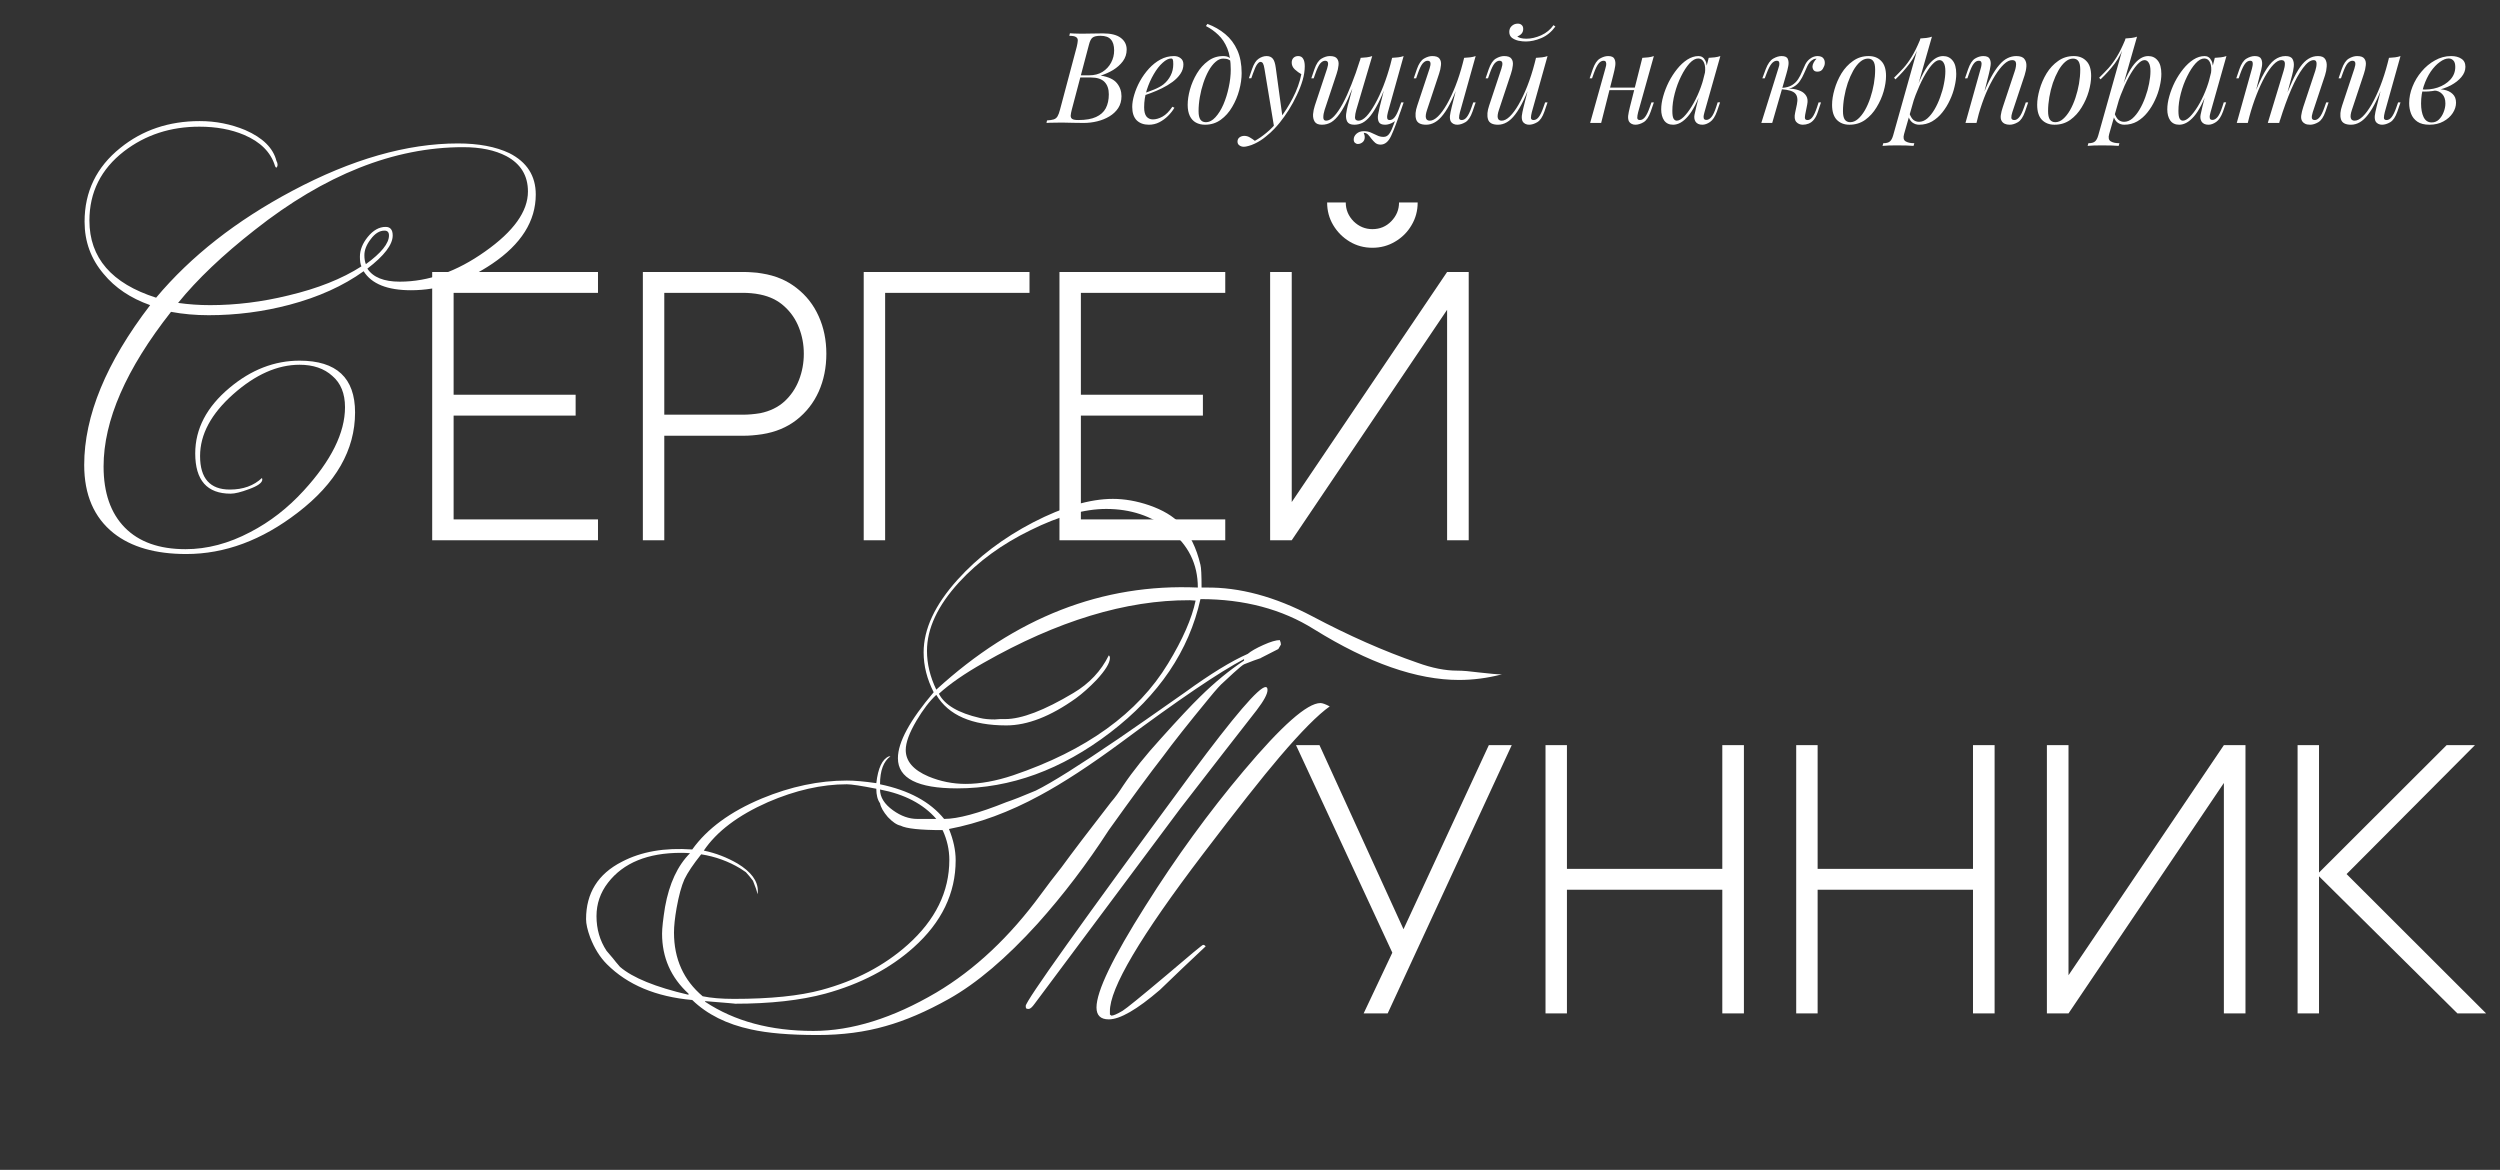 <?xml version="1.0" encoding="UTF-8"?> <svg xmlns="http://www.w3.org/2000/svg" width="671" height="314" viewBox="0 0 671 314" fill="none"><rect x="0" y="0" width="671" height="314" fill="#333333" stroke="none"/><path d="M296.008 8.962C298.161 8.962 299.759 9.359 300.802 10.152C301.867 10.945 302.4 11.999 302.4 13.314C302.4 14.47 302.06 15.513 301.38 16.442C300.7 17.349 299.827 18.131 298.762 18.788C297.697 19.423 296.586 19.921 295.43 20.284C297.515 20.624 298.966 21.304 299.782 22.324C300.598 23.321 301.006 24.489 301.006 25.826C301.006 27.05 300.711 28.115 300.122 29.022C299.533 29.906 298.751 30.643 297.776 31.232C296.801 31.821 295.713 32.263 294.512 32.558C293.311 32.853 292.098 33 290.874 33C290.013 33 289.117 32.989 288.188 32.966C287.259 32.921 286.205 32.898 285.026 32.898C284.233 32.898 283.462 32.909 282.714 32.932C281.966 32.932 281.354 32.955 280.878 33L281.014 32.32C281.785 32.275 282.385 32.184 282.816 32.048C283.247 31.912 283.587 31.64 283.836 31.232C284.085 30.824 284.312 30.212 284.516 29.396L289.004 12.532C289.163 11.852 289.253 11.308 289.276 10.9C289.299 10.469 289.14 10.152 288.8 9.948C288.483 9.721 287.882 9.608 286.998 9.608L287.168 8.928C287.485 8.951 287.859 8.973 288.29 8.996C288.721 8.996 289.185 9.007 289.684 9.03C290.205 9.03 290.715 9.03 291.214 9.03C292.007 9.03 292.789 9.019 293.56 8.996C294.353 8.973 295.169 8.962 296.008 8.962ZM289.548 20.794L289.684 20.216H292.336C293.719 20.216 294.909 19.91 295.906 19.298C296.903 18.663 297.674 17.836 298.218 16.816C298.762 15.796 299.034 14.708 299.034 13.552C299.034 12.215 298.739 11.229 298.15 10.594C297.583 9.937 296.654 9.608 295.362 9.608C294.365 9.608 293.662 9.767 293.254 10.084C292.846 10.379 292.517 11.025 292.268 12.022L287.678 29.396C287.497 30.076 287.395 30.631 287.372 31.062C287.372 31.47 287.519 31.765 287.814 31.946C288.109 32.127 288.641 32.218 289.412 32.218C291.407 32.218 292.993 31.946 294.172 31.402C295.373 30.858 296.246 30.076 296.79 29.056C297.334 28.013 297.606 26.767 297.606 25.316C297.606 23.888 297.221 22.777 296.45 21.984C295.679 21.191 294.444 20.794 292.744 20.794H289.548ZM306.338 25.282C307.608 24.851 308.752 24.432 309.772 24.024C310.815 23.593 311.642 23.14 312.254 22.664C313.07 22.007 313.716 21.213 314.192 20.284C314.668 19.355 314.906 18.335 314.906 17.224C314.906 16.567 314.861 16.147 314.77 15.966C314.68 15.785 314.544 15.694 314.362 15.694C313.66 15.694 312.889 16.079 312.05 16.85C311.212 17.598 310.418 18.618 309.67 19.91C308.922 21.179 308.299 22.585 307.8 24.126C307.324 25.667 307.086 27.22 307.086 28.784C307.086 29.94 307.302 30.779 307.732 31.3C308.163 31.799 308.73 32.048 309.432 32.048C310.248 32.048 311.11 31.799 312.016 31.3C312.923 30.801 313.807 29.917 314.668 28.648L315.212 28.92C314.782 29.668 314.215 30.393 313.512 31.096C312.81 31.799 312.016 32.377 311.132 32.83C310.271 33.261 309.353 33.476 308.378 33.476C306.996 33.476 305.896 33.079 305.08 32.286C304.287 31.47 303.89 30.269 303.89 28.682C303.89 27.707 304.072 26.619 304.434 25.418C304.797 24.194 305.307 22.981 305.964 21.78C306.644 20.556 307.449 19.434 308.378 18.414C309.308 17.394 310.339 16.578 311.472 15.966C312.606 15.354 313.818 15.048 315.11 15.048C315.813 15.048 316.402 15.241 316.878 15.626C317.377 15.989 317.626 16.544 317.626 17.292C317.626 18.199 317.354 19.049 316.81 19.842C316.289 20.613 315.586 21.327 314.702 21.984C313.841 22.619 312.9 23.185 311.88 23.684C310.86 24.183 309.863 24.613 308.888 24.976C307.914 25.339 307.052 25.633 306.304 25.86L306.338 25.282ZM330.333 18.686C330.333 16.397 330.027 14.504 329.415 13.008C328.803 11.512 327.987 10.288 326.967 9.336C325.969 8.384 324.87 7.602 323.669 6.99L324.077 6.412C325.89 7.092 327.488 8.01 328.871 9.166C330.253 10.322 331.33 11.761 332.101 13.484C332.871 15.207 333.257 17.247 333.257 19.604C333.257 21.055 333.041 22.585 332.611 24.194C332.18 25.803 331.545 27.311 330.707 28.716C329.891 30.121 328.871 31.266 327.647 32.15C326.423 33.034 325.017 33.476 323.431 33.476C322.501 33.476 321.685 33.283 320.983 32.898C320.28 32.513 319.736 31.923 319.351 31.13C318.965 30.337 318.773 29.339 318.773 28.138C318.773 26.891 318.977 25.52 319.385 24.024C319.815 22.505 320.439 21.066 321.255 19.706C322.071 18.346 323.068 17.235 324.247 16.374C325.425 15.49 326.774 15.048 328.293 15.048C329.018 15.048 329.562 15.184 329.925 15.456C330.287 15.705 330.582 15.955 330.809 16.204L330.571 16.612C330.344 16.317 330.049 16.102 329.687 15.966C329.347 15.807 328.882 15.728 328.293 15.728C327.59 15.728 326.91 16.023 326.253 16.612C325.595 17.179 324.983 17.961 324.417 18.958C323.873 19.933 323.397 21.032 322.989 22.256C322.581 23.48 322.263 24.749 322.037 26.064C321.81 27.379 321.697 28.637 321.697 29.838C321.697 30.858 321.855 31.606 322.173 32.082C322.513 32.558 323 32.796 323.635 32.796C324.564 32.796 325.425 32.354 326.219 31.47C327.035 30.586 327.749 29.441 328.361 28.036C328.973 26.608 329.449 25.078 329.789 23.446C330.151 21.791 330.333 20.205 330.333 18.686ZM344.249 31.64L341.971 34.122L339.387 18.482C339.274 17.779 339.138 17.292 338.979 17.02C338.82 16.748 338.594 16.612 338.299 16.612C338.05 16.612 337.766 16.816 337.449 17.224C337.132 17.609 336.746 18.448 336.293 19.74L335.851 20.998H335.205L336.055 18.516C336.531 17.133 337.12 16.215 337.823 15.762C338.526 15.286 339.24 15.048 339.965 15.048C340.668 15.048 341.212 15.275 341.597 15.728C341.982 16.159 342.254 16.975 342.413 18.176L344.249 31.64ZM336.803 37.794C337.778 37.273 338.809 36.559 339.897 35.652C341.008 34.768 342.152 33.567 343.331 32.048C344.668 30.348 345.881 28.444 346.969 26.336C348.08 24.205 348.85 22.063 349.281 19.91C348.737 19.615 348.159 19.196 347.547 18.652C346.935 18.085 346.652 17.417 346.697 16.646C346.742 16.125 346.924 15.728 347.241 15.456C347.558 15.184 347.955 15.048 348.431 15.048C349.043 15.048 349.485 15.286 349.757 15.762C350.052 16.215 350.199 16.895 350.199 17.802C350.199 18.958 350.006 20.205 349.621 21.542C349.236 22.857 348.714 24.194 348.057 25.554C347.422 26.914 346.708 28.229 345.915 29.498C345.122 30.745 344.317 31.878 343.501 32.898C343.138 33.351 342.64 33.918 342.005 34.598C341.37 35.278 340.611 35.969 339.727 36.672C338.866 37.397 337.891 38.021 336.803 38.542C336.123 38.859 335.534 39.075 335.035 39.188C334.559 39.324 334.162 39.392 333.845 39.392C333.392 39.392 332.995 39.267 332.655 39.018C332.315 38.791 332.145 38.451 332.145 37.998C332.145 37.499 332.338 37.114 332.723 36.842C333.086 36.593 333.505 36.468 333.981 36.468C334.502 36.468 334.99 36.604 335.443 36.876C335.919 37.148 336.372 37.454 336.803 37.794ZM366.024 35.652C366.069 35.788 366.126 35.958 366.194 36.162C366.262 36.366 366.296 36.581 366.296 36.808C366.296 37.397 366.103 37.851 365.718 38.168C365.333 38.485 364.913 38.644 364.46 38.644C364.165 38.644 363.905 38.542 363.678 38.338C363.451 38.157 363.338 37.851 363.338 37.42C363.338 36.853 363.587 36.343 364.086 35.89C364.607 35.437 365.253 35.21 366.024 35.21C366.772 35.21 367.418 35.335 367.962 35.584C368.529 35.833 369.073 36.083 369.594 36.332C370.115 36.604 370.705 36.74 371.362 36.74C372.019 36.74 372.552 36.423 372.96 35.788C373.368 35.176 373.765 34.303 374.15 33.17C374.535 32.059 375.023 30.745 375.612 29.226L376.02 29.532C374.977 32.637 374.093 34.961 373.368 36.502C372.643 38.043 371.702 38.814 370.546 38.814C369.979 38.814 369.503 38.655 369.118 38.338C368.755 38.021 368.415 37.658 368.098 37.25C367.803 36.842 367.497 36.468 367.18 36.128C366.863 35.811 366.477 35.652 366.024 35.652ZM364.222 20.556C363.338 22.913 362.522 24.919 361.774 26.574C361.026 28.206 360.289 29.532 359.564 30.552C358.839 31.572 358.091 32.32 357.32 32.796C356.549 33.249 355.711 33.476 354.804 33.476C353.852 33.476 353.206 33.204 352.866 32.66C352.526 32.116 352.379 31.447 352.424 30.654C352.492 29.861 352.651 29.09 352.9 28.342L356.198 18.414C356.425 17.711 356.504 17.19 356.436 16.85C356.368 16.487 356.107 16.306 355.654 16.306C355.223 16.306 354.793 16.544 354.362 17.02C353.954 17.496 353.512 18.414 353.036 19.774L352.594 21.032H351.948L352.798 18.55C353.297 17.122 353.931 16.181 354.702 15.728C355.473 15.275 356.209 15.048 356.912 15.048C357.909 15.048 358.567 15.286 358.884 15.762C359.224 16.215 359.349 16.805 359.258 17.53C359.19 18.255 359.02 19.015 358.748 19.808L355.518 29.532C355.291 30.235 355.178 30.892 355.178 31.504C355.178 32.093 355.427 32.388 355.926 32.388C356.606 32.388 357.32 31.991 358.068 31.198C358.816 30.405 359.587 29.283 360.38 27.832C361.173 26.359 361.955 24.636 362.726 22.664C363.519 20.692 364.279 18.539 365.004 16.204L364.222 20.556ZM364.018 29.532C363.814 30.235 363.701 30.892 363.678 31.504C363.678 32.093 363.995 32.388 364.63 32.388C365.287 32.388 365.99 32.003 366.738 31.232C367.486 30.439 368.245 29.351 369.016 27.968C369.809 26.563 370.569 24.942 371.294 23.106C372.019 21.247 372.665 19.264 373.232 17.156L372.11 22.596C371.339 24.636 370.603 26.347 369.9 27.73C369.197 29.113 368.506 30.235 367.826 31.096C367.146 31.935 366.455 32.547 365.752 32.932C365.049 33.295 364.301 33.476 363.508 33.476C362.556 33.476 361.921 33.204 361.604 32.66C361.309 32.093 361.207 31.413 361.298 30.62C361.411 29.804 361.559 29.045 361.74 28.342L365.208 15.524C365.775 15.501 366.319 15.456 366.84 15.388C367.384 15.32 367.871 15.207 368.302 15.048L364.018 29.532ZM372.518 30.11C372.473 30.291 372.416 30.552 372.348 30.892C372.28 31.232 372.28 31.538 372.348 31.81C372.416 32.082 372.631 32.218 372.994 32.218C373.493 32.218 373.946 31.957 374.354 31.436C374.785 30.892 375.215 29.997 375.646 28.75L376.088 27.492H376.734L375.884 29.974C375.385 31.402 374.751 32.343 373.98 32.796C373.209 33.249 372.473 33.476 371.77 33.476C370.886 33.476 370.319 33.227 370.07 32.728C369.821 32.207 369.753 31.572 369.866 30.824C370.002 30.076 370.149 29.373 370.308 28.716L373.64 15.524C374.207 15.501 374.751 15.456 375.272 15.388C375.816 15.32 376.303 15.207 376.734 15.048L372.518 30.11ZM391.953 21.236C391.137 23.503 390.355 25.418 389.607 26.982C388.859 28.546 388.111 29.804 387.363 30.756C386.638 31.708 385.89 32.399 385.119 32.83C384.371 33.261 383.589 33.476 382.773 33.476C381.277 33.476 380.382 32.989 380.087 32.014C379.792 31.017 379.894 29.793 380.393 28.342L383.691 18.414C383.918 17.734 383.997 17.213 383.929 16.85C383.861 16.487 383.6 16.306 383.147 16.306C382.716 16.306 382.286 16.544 381.855 17.02C381.447 17.496 381.005 18.414 380.529 19.774L380.087 21.032H379.441L380.291 18.55C380.79 17.122 381.424 16.181 382.195 15.728C382.966 15.275 383.702 15.048 384.405 15.048C385.402 15.048 386.06 15.286 386.377 15.762C386.717 16.215 386.842 16.805 386.751 17.53C386.683 18.255 386.513 19.015 386.241 19.808L383.011 29.532C382.376 31.436 382.626 32.388 383.759 32.388C384.439 32.388 385.164 32.014 385.935 31.266C386.728 30.495 387.522 29.419 388.315 28.036C389.108 26.653 389.879 25.021 390.627 23.14C391.375 21.236 392.044 19.151 392.633 16.884L391.953 21.236ZM391.851 30.11C391.692 30.722 391.613 31.232 391.613 31.64C391.636 32.025 391.874 32.218 392.327 32.218C392.826 32.218 393.279 31.957 393.687 31.436C394.118 30.892 394.548 29.997 394.979 28.75L395.421 27.492H396.067L395.217 29.974C394.718 31.402 394.084 32.343 393.313 32.796C392.542 33.249 391.806 33.476 391.103 33.476C390.74 33.476 390.4 33.397 390.083 33.238C389.766 33.079 389.528 32.853 389.369 32.558C389.188 32.173 389.12 31.685 389.165 31.096C389.233 30.507 389.392 29.713 389.641 28.716L392.973 15.524C393.54 15.501 394.084 15.456 394.605 15.388C395.149 15.32 395.636 15.207 396.067 15.048L391.851 30.11ZM411.244 21.236C410.428 23.503 409.646 25.418 408.898 26.982C408.15 28.546 407.402 29.804 406.654 30.756C405.929 31.708 405.181 32.399 404.41 32.83C403.662 33.261 402.88 33.476 402.064 33.476C400.568 33.476 399.673 32.989 399.378 32.014C399.083 31.017 399.185 29.793 399.684 28.342L402.982 18.414C403.209 17.734 403.288 17.213 403.22 16.85C403.152 16.487 402.891 16.306 402.438 16.306C402.007 16.306 401.577 16.544 401.146 17.02C400.738 17.496 400.296 18.414 399.82 19.774L399.378 21.032H398.732L399.582 18.55C400.081 17.122 400.715 16.181 401.486 15.728C402.257 15.275 402.993 15.048 403.696 15.048C404.693 15.048 405.351 15.286 405.668 15.762C406.008 16.215 406.133 16.805 406.042 17.53C405.974 18.255 405.804 19.015 405.532 19.808L402.302 29.532C401.667 31.436 401.917 32.388 403.05 32.388C403.73 32.388 404.455 32.014 405.226 31.266C406.019 30.495 406.813 29.419 407.606 28.036C408.399 26.653 409.17 25.021 409.918 23.14C410.666 21.236 411.335 19.151 411.924 16.884L411.244 21.236ZM411.142 30.11C410.983 30.722 410.904 31.232 410.904 31.64C410.927 32.025 411.165 32.218 411.618 32.218C412.117 32.218 412.57 31.957 412.978 31.436C413.409 30.892 413.839 29.997 414.27 28.75L414.712 27.492H415.358L414.508 29.974C414.009 31.402 413.375 32.343 412.604 32.796C411.833 33.249 411.097 33.476 410.394 33.476C410.031 33.476 409.691 33.397 409.374 33.238C409.057 33.079 408.819 32.853 408.66 32.558C408.479 32.173 408.411 31.685 408.456 31.096C408.524 30.507 408.683 29.713 408.932 28.716L412.264 15.524C412.831 15.501 413.375 15.456 413.896 15.388C414.44 15.32 414.927 15.207 415.358 15.048L411.142 30.11ZM407.232 9.778C407.413 9.937 407.719 10.084 408.15 10.22C408.603 10.333 409.113 10.39 409.68 10.39C410.949 10.39 412.275 10.084 413.658 9.472C415.041 8.837 416.14 7.931 416.956 6.752L417.466 7.126C416.401 8.577 415.143 9.608 413.692 10.22C412.241 10.832 410.847 11.138 409.51 11.138C408.921 11.138 408.275 11.07 407.572 10.934C406.892 10.775 406.303 10.515 405.804 10.152C405.328 9.767 405.09 9.234 405.09 8.554C405.09 7.897 405.317 7.364 405.77 6.956C406.223 6.548 406.756 6.344 407.368 6.344C407.821 6.344 408.173 6.469 408.422 6.718C408.694 6.945 408.83 7.296 408.83 7.772C408.83 8.271 408.683 8.69 408.388 9.03C408.093 9.37 407.708 9.619 407.232 9.778ZM430.839 23.514H440.019V24.194H430.839V23.514ZM429.751 33H426.793L430.873 18.414C430.941 18.187 431.009 17.915 431.077 17.598C431.145 17.258 431.133 16.963 431.043 16.714C430.975 16.442 430.759 16.306 430.397 16.306C429.898 16.306 429.445 16.567 429.037 17.088C428.629 17.609 428.198 18.505 427.745 19.774L427.303 21.032H426.657L427.507 18.55C428.005 17.122 428.64 16.181 429.411 15.728C430.181 15.275 430.918 15.048 431.621 15.048C432.527 15.048 433.094 15.309 433.321 15.83C433.57 16.329 433.638 16.952 433.525 17.7C433.411 18.425 433.264 19.128 433.083 19.808L429.751 33ZM439.679 30.11C439.52 30.722 439.441 31.232 439.441 31.64C439.463 32.025 439.701 32.218 440.155 32.218C440.653 32.218 441.107 31.957 441.515 31.436C441.945 30.892 442.376 29.997 442.807 28.75L443.249 27.492H443.895L443.045 29.974C442.546 31.402 441.911 32.343 441.141 32.796C440.37 33.249 439.633 33.476 438.931 33.476C438.568 33.476 438.228 33.397 437.911 33.238C437.593 33.079 437.355 32.853 437.197 32.558C437.015 32.173 436.947 31.685 436.993 31.096C437.061 30.507 437.219 29.713 437.469 28.716L440.801 15.524C441.367 15.501 441.911 15.456 442.433 15.388C442.977 15.32 443.464 15.207 443.895 15.048L439.679 30.11ZM450.047 32.388C450.591 32.388 451.214 32.048 451.917 31.368C452.619 30.665 453.333 29.725 454.059 28.546C454.784 27.367 455.453 26.03 456.065 24.534C456.677 23.038 457.164 21.485 457.527 19.876L456.949 23.548C455.657 27.175 454.353 29.736 453.039 31.232C451.747 32.728 450.421 33.476 449.061 33.476C447.995 33.476 447.191 33.091 446.647 32.32C446.125 31.549 445.865 30.563 445.865 29.362C445.865 28.274 446.046 27.095 446.409 25.826C446.771 24.534 447.27 23.253 447.905 21.984C448.562 20.715 449.31 19.559 450.149 18.516C450.987 17.473 451.894 16.635 452.869 16C453.866 15.365 454.875 15.048 455.895 15.048C456.688 15.048 457.289 15.445 457.697 16.238C458.127 17.009 458.218 18.097 457.969 19.502L457.595 19.706C457.753 18.505 457.674 17.541 457.357 16.816C457.039 16.068 456.518 15.694 455.793 15.694C455.045 15.694 454.263 16.136 453.447 17.02C452.653 17.904 451.905 19.06 451.203 20.488C450.5 21.893 449.933 23.423 449.503 25.078C449.072 26.71 448.857 28.274 448.857 29.77C448.857 30.745 448.959 31.425 449.163 31.81C449.389 32.195 449.684 32.388 450.047 32.388ZM458.615 15.524C459.159 15.501 459.703 15.456 460.247 15.388C460.791 15.32 461.289 15.207 461.743 15.048L457.493 30.076C457.447 30.28 457.379 30.552 457.289 30.892C457.221 31.209 457.221 31.504 457.289 31.776C457.379 32.048 457.617 32.184 458.003 32.184C458.456 32.184 458.898 31.935 459.329 31.436C459.759 30.937 460.19 30.031 460.621 28.716L461.029 27.458H461.675L460.825 29.94C460.326 31.3 459.714 32.229 458.989 32.728C458.263 33.227 457.572 33.476 456.915 33.476C456.031 33.476 455.407 33.181 455.045 32.592C454.75 32.071 454.671 31.47 454.807 30.79C454.943 30.087 455.101 29.385 455.283 28.682L458.615 15.524ZM484.501 30.824C484.41 31.323 484.41 31.685 484.501 31.912C484.592 32.116 484.818 32.218 485.181 32.218C485.634 32.218 486.054 31.969 486.439 31.47C486.847 30.949 487.266 30.042 487.697 28.75L488.105 27.492H488.751L487.935 29.974C487.64 30.881 487.278 31.595 486.847 32.116C486.439 32.615 485.974 32.966 485.453 33.17C484.954 33.374 484.433 33.476 483.889 33.476C483.164 33.476 482.574 33.227 482.121 32.728C481.668 32.207 481.566 31.379 481.815 30.246L482.291 28.002C482.563 26.687 482.416 25.724 481.849 25.112C481.305 24.477 480.081 24.092 478.177 23.956V23.82C479.038 23.752 479.911 23.752 480.795 23.82C481.702 23.888 482.506 24.081 483.209 24.398C483.912 24.693 484.444 25.146 484.807 25.758C485.17 26.347 485.249 27.129 485.045 28.104L484.501 30.824ZM487.493 15.762C487.221 15.762 486.983 15.807 486.779 15.898C486.598 15.989 486.416 16.102 486.235 16.238C485.804 16.578 485.43 17.065 485.113 17.7C484.818 18.335 484.512 19.015 484.195 19.74C483.9 20.443 483.526 21.123 483.073 21.78C482.642 22.415 482.064 22.936 481.339 23.344C480.636 23.752 479.718 23.945 478.585 23.922L478.245 23.956L478.313 23.582C479.424 23.514 480.319 23.265 480.999 22.834C481.679 22.403 482.223 21.871 482.631 21.236C483.039 20.601 483.379 19.944 483.651 19.264C483.946 18.561 484.24 17.904 484.535 17.292C484.852 16.68 485.249 16.193 485.725 15.83C486.133 15.513 486.496 15.309 486.813 15.218C487.153 15.105 487.47 15.048 487.765 15.048C488.558 15.048 489.102 15.252 489.397 15.66C489.692 16.045 489.816 16.51 489.771 17.054C489.748 17.462 489.578 17.927 489.261 18.448C488.966 18.969 488.479 19.23 487.799 19.23C487.3 19.23 486.949 19.083 486.745 18.788C486.541 18.471 486.45 18.131 486.473 17.768C486.496 17.451 486.609 17.111 486.813 16.748C487.017 16.363 487.266 16.034 487.561 15.762C487.538 15.762 487.527 15.762 487.527 15.762C487.527 15.762 487.516 15.762 487.493 15.762ZM475.661 33H472.737L477.293 18.414C477.384 18.187 477.463 17.915 477.531 17.598C477.599 17.258 477.599 16.963 477.531 16.714C477.463 16.442 477.248 16.306 476.885 16.306C476.386 16.306 475.922 16.567 475.491 17.088C475.06 17.609 474.607 18.505 474.131 19.774L473.655 21.032H473.009L473.927 18.55C474.471 17.122 475.14 16.181 475.933 15.728C476.726 15.275 477.474 15.048 478.177 15.048C479.084 15.048 479.639 15.309 479.843 15.83C480.07 16.329 480.115 16.952 479.979 17.7C479.843 18.425 479.673 19.128 479.469 19.808L475.661 33ZM501.35 15.728C500.624 15.728 499.922 16.023 499.242 16.612C498.584 17.179 497.972 17.961 497.406 18.958C496.862 19.933 496.374 21.032 495.944 22.256C495.536 23.48 495.218 24.749 494.992 26.064C494.765 27.379 494.652 28.637 494.652 29.838C494.652 30.858 494.81 31.606 495.128 32.082C495.468 32.558 495.955 32.796 496.59 32.796C497.315 32.796 498.006 32.513 498.664 31.946C499.344 31.357 499.967 30.575 500.534 29.6C501.1 28.603 501.588 27.492 501.996 26.268C502.404 25.044 502.721 23.786 502.948 22.494C503.174 21.179 503.288 19.91 503.288 18.686C503.288 17.643 503.129 16.895 502.812 16.442C502.494 15.966 502.007 15.728 501.35 15.728ZM491.728 28.138C491.728 26.891 491.943 25.52 492.374 24.024C492.804 22.505 493.428 21.066 494.244 19.706C495.082 18.346 496.114 17.235 497.338 16.374C498.562 15.49 499.967 15.048 501.554 15.048C502.959 15.048 504.081 15.49 504.92 16.374C505.781 17.235 506.212 18.573 506.212 20.386C506.212 21.633 505.996 23.015 505.566 24.534C505.135 26.03 504.5 27.458 503.662 28.818C502.846 30.178 501.826 31.3 500.602 32.184C499.378 33.045 497.972 33.476 496.386 33.476C494.98 33.476 493.847 33.034 492.986 32.15C492.147 31.266 491.728 29.929 491.728 28.138ZM520.535 16.136C519.946 16.136 519.277 16.555 518.529 17.394C517.804 18.21 517.056 19.332 516.285 20.76C515.537 22.165 514.823 23.752 514.143 25.52C513.486 27.288 512.931 29.124 512.477 31.028L513.089 27.356C514.563 22.913 515.957 19.751 517.271 17.87C518.609 15.989 520.025 15.048 521.521 15.048C522.587 15.048 523.437 15.445 524.071 16.238C524.729 17.031 525.057 18.233 525.057 19.842C525.057 20.862 524.91 21.984 524.615 23.208C524.343 24.432 523.924 25.645 523.357 26.846C522.813 28.047 522.133 29.158 521.317 30.178C520.524 31.175 519.606 31.98 518.563 32.592C517.521 33.181 516.365 33.476 515.095 33.476C514.415 33.476 513.803 33.272 513.259 32.864C512.738 32.456 512.387 31.867 512.205 31.096L512.477 30.416C512.795 31.255 513.157 31.844 513.565 32.184C513.996 32.524 514.495 32.694 515.061 32.694C515.832 32.694 516.569 32.399 517.271 31.81C517.974 31.198 518.62 30.393 519.209 29.396C519.799 28.399 520.309 27.299 520.739 26.098C521.193 24.874 521.533 23.661 521.759 22.46C522.009 21.236 522.133 20.114 522.133 19.094C522.133 18.097 521.986 17.36 521.691 16.884C521.419 16.385 521.034 16.136 520.535 16.136ZM515.435 10.322C515.979 10.299 516.512 10.254 517.033 10.186C517.577 10.118 518.076 10.005 518.529 9.846L511.049 35.992C510.777 36.944 510.913 37.59 511.457 37.93C512.001 38.27 512.783 38.44 513.803 38.44L513.599 39.154C513.146 39.131 512.5 39.097 511.661 39.052C510.845 39.029 509.973 39.018 509.043 39.018C508.341 39.018 507.627 39.029 506.901 39.052C506.176 39.097 505.632 39.131 505.269 39.154L505.473 38.44C506.289 38.44 506.879 38.281 507.241 37.964C507.604 37.669 507.899 37.125 508.125 36.332L515.435 10.322ZM508.363 20.862C509.247 20.001 510.075 19.151 510.845 18.312C511.616 17.451 512.364 16.431 513.089 15.252C513.815 14.073 514.551 12.589 515.299 10.798L515.401 11.342C514.631 13.654 513.679 15.558 512.545 17.054C511.412 18.55 510.143 19.967 508.737 21.304L508.363 20.862ZM530.49 33H527.532L531.612 18.414C531.702 18.142 531.77 17.847 531.816 17.53C531.884 17.19 531.872 16.907 531.782 16.68C531.691 16.431 531.464 16.306 531.102 16.306C530.603 16.306 530.161 16.555 529.776 17.054C529.39 17.53 528.96 18.437 528.484 19.774L528.042 21.032H527.396L528.246 18.55C528.744 17.122 529.356 16.181 530.082 15.728C530.83 15.275 531.566 15.048 532.292 15.048C533.198 15.048 533.776 15.297 534.026 15.796C534.298 16.295 534.377 16.907 534.264 17.632C534.15 18.357 534.003 19.083 533.822 19.808L530.49 33ZM532.054 25.928C532.847 23.888 533.618 22.177 534.366 20.794C535.114 19.411 535.85 18.301 536.576 17.462C537.301 16.601 538.038 15.989 538.786 15.626C539.556 15.241 540.35 15.048 541.166 15.048C542.231 15.048 542.956 15.309 543.342 15.83C543.75 16.329 543.931 16.975 543.886 17.768C543.84 18.539 543.682 19.343 543.41 20.182L540.112 30.11C539.908 30.722 539.817 31.232 539.84 31.64C539.885 32.025 540.157 32.218 540.656 32.218C541.086 32.218 541.506 31.98 541.914 31.504C542.344 31.028 542.798 30.11 543.274 28.75L543.716 27.492H544.362L543.512 29.974C543.013 31.402 542.378 32.343 541.608 32.796C540.837 33.249 540.1 33.476 539.398 33.476C538.378 33.476 537.664 33.147 537.256 32.49C537.006 32.082 536.927 31.549 537.018 30.892C537.108 30.235 537.29 29.509 537.562 28.716L540.792 18.992C540.905 18.675 540.996 18.301 541.064 17.87C541.154 17.417 541.143 17.02 541.03 16.68C540.916 16.317 540.588 16.136 540.044 16.136C539.364 16.136 538.627 16.51 537.834 17.258C537.063 17.983 536.27 19.003 535.454 20.318C534.638 21.633 533.844 23.174 533.074 24.942C532.326 26.71 531.657 28.625 531.068 30.688L532.054 25.928ZM556.4 15.728C555.675 15.728 554.972 16.023 554.292 16.612C553.635 17.179 553.023 17.961 552.456 18.958C551.912 19.933 551.425 21.032 550.994 22.256C550.586 23.48 550.269 24.749 550.042 26.064C549.816 27.379 549.702 28.637 549.702 29.838C549.702 30.858 549.861 31.606 550.178 32.082C550.518 32.558 551.006 32.796 551.64 32.796C552.366 32.796 553.057 32.513 553.714 31.946C554.394 31.357 555.018 30.575 555.584 29.6C556.151 28.603 556.638 27.492 557.046 26.268C557.454 25.044 557.772 23.786 557.998 22.494C558.225 21.179 558.338 19.91 558.338 18.686C558.338 17.643 558.18 16.895 557.862 16.442C557.545 15.966 557.058 15.728 556.4 15.728ZM546.778 28.138C546.778 26.891 546.994 25.52 547.424 24.024C547.855 22.505 548.478 21.066 549.294 19.706C550.133 18.346 551.164 17.235 552.388 16.374C553.612 15.49 555.018 15.048 556.604 15.048C558.01 15.048 559.132 15.49 559.97 16.374C560.832 17.235 561.262 18.573 561.262 20.386C561.262 21.633 561.047 23.015 560.616 24.534C560.186 26.03 559.551 27.458 558.712 28.818C557.896 30.178 556.876 31.3 555.652 32.184C554.428 33.045 553.023 33.476 551.436 33.476C550.031 33.476 548.898 33.034 548.036 32.15C547.198 31.266 546.778 29.929 546.778 28.138ZM575.586 16.136C574.997 16.136 574.328 16.555 573.58 17.394C572.855 18.21 572.107 19.332 571.336 20.76C570.588 22.165 569.874 23.752 569.194 25.52C568.537 27.288 567.981 29.124 567.528 31.028L568.14 27.356C569.613 22.913 571.007 19.751 572.322 17.87C573.659 15.989 575.076 15.048 576.572 15.048C577.637 15.048 578.487 15.445 579.122 16.238C579.779 17.031 580.108 18.233 580.108 19.842C580.108 20.862 579.961 21.984 579.666 23.208C579.394 24.432 578.975 25.645 578.408 26.846C577.864 28.047 577.184 29.158 576.368 30.178C575.575 31.175 574.657 31.98 573.614 32.592C572.571 33.181 571.415 33.476 570.146 33.476C569.466 33.476 568.854 33.272 568.31 32.864C567.789 32.456 567.437 31.867 567.256 31.096L567.528 30.416C567.845 31.255 568.208 31.844 568.616 32.184C569.047 32.524 569.545 32.694 570.112 32.694C570.883 32.694 571.619 32.399 572.322 31.81C573.025 31.198 573.671 30.393 574.26 29.396C574.849 28.399 575.359 27.299 575.79 26.098C576.243 24.874 576.583 23.661 576.81 22.46C577.059 21.236 577.184 20.114 577.184 19.094C577.184 18.097 577.037 17.36 576.742 16.884C576.47 16.385 576.085 16.136 575.586 16.136ZM570.486 10.322C571.03 10.299 571.563 10.254 572.084 10.186C572.628 10.118 573.127 10.005 573.58 9.846L566.1 35.992C565.828 36.944 565.964 37.59 566.508 37.93C567.052 38.27 567.834 38.44 568.854 38.44L568.65 39.154C568.197 39.131 567.551 39.097 566.712 39.052C565.896 39.029 565.023 39.018 564.094 39.018C563.391 39.018 562.677 39.029 561.952 39.052C561.227 39.097 560.683 39.131 560.32 39.154L560.524 38.44C561.34 38.44 561.929 38.281 562.292 37.964C562.655 37.669 562.949 37.125 563.176 36.332L570.486 10.322ZM563.414 20.862C564.298 20.001 565.125 19.151 565.896 18.312C566.667 17.451 567.415 16.431 568.14 15.252C568.865 14.073 569.602 12.589 570.35 10.798L570.452 11.342C569.681 13.654 568.729 15.558 567.596 17.054C566.463 18.55 565.193 19.967 563.788 21.304L563.414 20.862ZM585.881 32.388C586.425 32.388 587.048 32.048 587.751 31.368C588.453 30.665 589.167 29.725 589.893 28.546C590.618 27.367 591.287 26.03 591.899 24.534C592.511 23.038 592.998 21.485 593.361 19.876L592.783 23.548C591.491 27.175 590.187 29.736 588.873 31.232C587.581 32.728 586.255 33.476 584.895 33.476C583.829 33.476 583.025 33.091 582.481 32.32C581.959 31.549 581.699 30.563 581.699 29.362C581.699 28.274 581.88 27.095 582.243 25.826C582.605 24.534 583.104 23.253 583.739 21.984C584.396 20.715 585.144 19.559 585.983 18.516C586.821 17.473 587.728 16.635 588.703 16C589.7 15.365 590.709 15.048 591.729 15.048C592.522 15.048 593.123 15.445 593.531 16.238C593.961 17.009 594.052 18.097 593.803 19.502L593.429 19.706C593.587 18.505 593.508 17.541 593.191 16.816C592.873 16.068 592.352 15.694 591.627 15.694C590.879 15.694 590.097 16.136 589.281 17.02C588.487 17.904 587.739 19.06 587.037 20.488C586.334 21.893 585.767 23.423 585.337 25.078C584.906 26.71 584.691 28.274 584.691 29.77C584.691 30.745 584.793 31.425 584.997 31.81C585.223 32.195 585.518 32.388 585.881 32.388ZM594.449 15.524C594.993 15.501 595.537 15.456 596.081 15.388C596.625 15.32 597.123 15.207 597.577 15.048L593.327 30.076C593.281 30.28 593.213 30.552 593.123 30.892C593.055 31.209 593.055 31.504 593.123 31.776C593.213 32.048 593.451 32.184 593.837 32.184C594.29 32.184 594.732 31.935 595.163 31.436C595.593 30.937 596.024 30.031 596.455 28.716L596.863 27.458H597.509L596.659 29.94C596.16 31.3 595.548 32.229 594.823 32.728C594.097 33.227 593.406 33.476 592.749 33.476C591.865 33.476 591.241 33.181 590.879 32.592C590.584 32.071 590.505 31.47 590.641 30.79C590.777 30.087 590.935 29.385 591.117 28.682L594.449 15.524ZM603.303 33H600.345L604.425 18.414C604.493 18.21 604.55 17.949 604.595 17.632C604.663 17.292 604.663 16.986 604.595 16.714C604.527 16.442 604.312 16.306 603.949 16.306C603.451 16.306 602.997 16.567 602.589 17.088C602.181 17.609 601.751 18.505 601.297 19.774L600.855 21.032H600.209L601.059 18.55C601.558 17.122 602.193 16.181 602.963 15.728C603.734 15.275 604.471 15.048 605.173 15.048C606.08 15.048 606.658 15.309 606.907 15.83C607.157 16.351 607.225 16.986 607.111 17.734C606.998 18.459 606.839 19.151 606.635 19.808L603.303 33ZM612.925 18.992C613.152 18.289 613.265 17.643 613.265 17.054C613.265 16.442 612.948 16.136 612.313 16.136C611.679 16.136 610.976 16.533 610.205 17.326C609.457 18.097 608.687 19.185 607.893 20.59C607.123 21.973 606.375 23.593 605.649 25.452C604.924 27.288 604.278 29.26 603.711 31.368L604.833 25.928C605.876 23.208 606.851 21.055 607.757 19.468C608.664 17.881 609.571 16.748 610.477 16.068C611.407 15.388 612.393 15.048 613.435 15.048C614.41 15.048 615.045 15.331 615.339 15.898C615.634 16.442 615.736 17.111 615.645 17.904C615.555 18.697 615.407 19.457 615.203 20.182L611.735 33H608.675L612.925 18.992ZM621.425 18.992C621.652 18.289 621.765 17.643 621.765 17.054C621.765 16.442 621.516 16.136 621.017 16.136C620.133 16.136 619.17 16.839 618.127 18.244C617.085 19.627 616.031 21.542 614.965 23.99C613.923 26.415 612.914 29.192 611.939 32.32L612.721 27.968C613.605 25.611 614.421 23.616 615.169 21.984C615.917 20.329 616.654 18.992 617.379 17.972C618.105 16.952 618.853 16.215 619.623 15.762C620.394 15.286 621.233 15.048 622.139 15.048C623.091 15.048 623.737 15.32 624.077 15.864C624.417 16.408 624.553 17.077 624.485 17.87C624.44 18.641 624.293 19.411 624.043 20.182L620.745 30.11C620.519 30.813 620.439 31.345 620.507 31.708C620.575 32.048 620.836 32.218 621.289 32.218C621.72 32.218 622.139 31.98 622.547 31.504C622.978 31.028 623.431 30.11 623.907 28.75L624.349 27.492H624.995L624.145 29.974C623.647 31.402 623.012 32.343 622.241 32.796C621.471 33.249 620.734 33.476 620.031 33.476C619.465 33.476 619.011 33.385 618.671 33.204C618.354 33.045 618.105 32.83 617.923 32.558C617.651 32.127 617.561 31.595 617.651 30.96C617.742 30.303 617.923 29.555 618.195 28.716L621.425 18.992ZM640.18 21.236C639.364 23.503 638.582 25.418 637.834 26.982C637.086 28.546 636.338 29.804 635.59 30.756C634.864 31.708 634.116 32.399 633.346 32.83C632.598 33.261 631.816 33.476 631 33.476C629.504 33.476 628.608 32.989 628.314 32.014C628.019 31.017 628.121 29.793 628.62 28.342L631.918 18.414C632.144 17.734 632.224 17.213 632.156 16.85C632.088 16.487 631.827 16.306 631.374 16.306C630.943 16.306 630.512 16.544 630.082 17.02C629.674 17.496 629.232 18.414 628.756 19.774L628.314 21.032H627.668L628.518 18.55C629.016 17.122 629.651 16.181 630.422 15.728C631.192 15.275 631.929 15.048 632.632 15.048C633.629 15.048 634.286 15.286 634.604 15.762C634.944 16.215 635.068 16.805 634.978 17.53C634.91 18.255 634.74 19.015 634.468 19.808L631.238 29.532C630.603 31.436 630.852 32.388 631.986 32.388C632.666 32.388 633.391 32.014 634.162 31.266C634.955 30.495 635.748 29.419 636.542 28.036C637.335 26.653 638.106 25.021 638.854 23.14C639.602 21.236 640.27 19.151 640.86 16.884L640.18 21.236ZM640.078 30.11C639.919 30.722 639.84 31.232 639.84 31.64C639.862 32.025 640.1 32.218 640.554 32.218C641.052 32.218 641.506 31.957 641.914 31.436C642.344 30.892 642.775 29.997 643.206 28.75L643.648 27.492H644.294L643.444 29.974C642.945 31.402 642.31 32.343 641.54 32.796C640.769 33.249 640.032 33.476 639.33 33.476C638.967 33.476 638.627 33.397 638.31 33.238C637.992 33.079 637.754 32.853 637.596 32.558C637.414 32.173 637.346 31.685 637.392 31.096C637.46 30.507 637.618 29.713 637.868 28.716L641.2 15.524C641.766 15.501 642.31 15.456 642.832 15.388C643.376 15.32 643.863 15.207 644.294 15.048L640.078 30.11ZM652.671 32.864C653.419 32.864 654.065 32.603 654.609 32.082C655.153 31.538 655.572 30.881 655.867 30.11C656.184 29.317 656.343 28.535 656.343 27.764C656.343 26.676 656.059 25.837 655.493 25.248C654.926 24.636 654.189 24.319 653.283 24.296L653.079 24.092C654.076 23.911 655.039 23.911 655.969 24.092C656.921 24.273 657.691 24.647 658.281 25.214C658.893 25.781 659.199 26.563 659.199 27.56C659.199 28.512 658.904 29.441 658.315 30.348C657.725 31.255 656.887 32.003 655.799 32.592C654.733 33.181 653.487 33.476 652.059 33.476C650.699 33.476 649.622 33.204 648.829 32.66C648.035 32.116 647.469 31.402 647.129 30.518C646.789 29.634 646.619 28.693 646.619 27.696C646.619 26.223 646.913 24.749 647.503 23.276C648.092 21.78 648.908 20.42 649.951 19.196C650.993 17.949 652.195 16.952 653.555 16.204C654.915 15.433 656.354 15.048 657.873 15.048C659.006 15.048 659.924 15.286 660.627 15.762C661.352 16.215 661.715 16.941 661.715 17.938C661.715 18.913 661.352 19.831 660.627 20.692C659.924 21.531 658.983 22.267 657.805 22.902C656.626 23.514 655.323 23.967 653.895 24.262C652.467 24.557 651.039 24.647 649.611 24.534L649.815 23.99C651.379 24.126 652.852 23.967 654.235 23.514C655.64 23.038 656.785 22.324 657.669 21.372C658.553 20.397 658.995 19.264 658.995 17.972C658.995 17.156 658.825 16.578 658.485 16.238C658.145 15.875 657.725 15.694 657.227 15.694C656.501 15.694 655.708 16.011 654.847 16.646C653.985 17.258 653.169 18.119 652.399 19.23C651.651 20.341 651.027 21.633 650.529 23.106C650.053 24.557 649.815 26.109 649.815 27.764C649.815 29.26 650.041 30.484 650.495 31.436C650.971 32.388 651.696 32.864 652.671 32.864Z" fill="white"></path><path d="M116 145V73H160.5V78.6H121.75V105.95H154.5V111.55H121.75V139.4H160.5V145H116ZM172.543 145V73H199.693C200.393 73 201.143 73.033 201.943 73.1C202.776 73.133 203.643 73.233 204.543 73.4C208.143 73.967 211.226 75.267 213.793 77.3C216.393 79.3 218.376 81.833 219.743 84.9C221.11 87.933 221.793 91.283 221.793 94.95C221.793 98.65 221.11 102.033 219.743 105.1C218.376 108.133 216.393 110.667 213.793 112.7C211.226 114.7 208.143 115.983 204.543 116.55C203.643 116.683 202.776 116.783 201.943 116.85C201.143 116.917 200.393 116.95 199.693 116.95H178.293V145H172.543ZM178.293 111.3H199.593C200.193 111.3 200.876 111.267 201.643 111.2C202.443 111.133 203.243 111.033 204.043 110.9C206.643 110.367 208.81 109.317 210.543 107.75C212.276 106.15 213.576 104.233 214.443 102C215.31 99.767 215.743 97.417 215.743 94.95C215.743 92.483 215.31 90.15 214.443 87.95C213.576 85.717 212.276 83.817 210.543 82.25C208.81 80.65 206.643 79.583 204.043 79.05C203.243 78.883 202.443 78.767 201.643 78.7C200.876 78.633 200.193 78.6 199.593 78.6H178.293V111.3ZM231.82 145V73H276.32V78.6H237.57V145H231.82ZM284.359 145V73H328.859V78.6H290.109V105.95H322.859V111.55H290.109V139.4H328.859V145H284.359ZM340.902 145V73H346.702V134.75L388.402 73H394.202V145H388.402V83.15L346.702 145H340.902ZM368.352 66.5C366.119 66.5 364.086 65.95 362.252 64.85C360.419 63.75 358.952 62.283 357.852 60.45C356.752 58.617 356.202 56.583 356.202 54.35H361.202C361.202 56.283 361.902 57.967 363.302 59.4C364.736 60.8 366.419 61.5 368.352 61.5C370.352 61.5 372.036 60.8 373.402 59.4C374.802 57.967 375.502 56.283 375.502 54.35H380.502C380.502 56.583 379.952 58.617 378.852 60.45C377.786 62.283 376.319 63.75 374.452 64.85C372.619 65.95 370.586 66.5 368.352 66.5Z" fill="white"></path><path d="M143.8 52.2C143.8 59.333 139.9 65.533 132.1 70.8C125.1 75.533 117.833 77.9 110.3 77.9C103.967 77.9 99.733 76.2 97.6 72.8C92.133 76.733 85.5 79.733 77.7 81.8C70.633 83.667 63.4 84.6 56 84.6C52.467 84.6 49.1 84.3 45.9 83.7C33.833 99.033 27.8 112.867 27.8 125.2C27.8 132.267 29.7 137.733 33.5 141.6C37.3 145.467 42.733 147.4 49.8 147.4C55.6 147.4 61.4 145.867 67.2 142.8C72.467 140.067 77.233 136.367 81.5 131.7C88.9 123.633 92.6 116.167 92.6 109.3C92.6 105.633 91.467 102.833 89.2 100.9C87 98.9 84.067 97.9 80.4 97.9C74.467 97.9 68.533 100.533 62.6 105.8C56.667 111.067 53.7 116.6 53.7 122.4C53.7 128.4 56.367 131.4 61.7 131.4C65.233 131.4 68.1 130.367 70.3 128.3C70.367 128.433 70.4 128.567 70.4 128.7C70.4 129.567 69.2 130.433 66.8 131.3C64.667 132.1 63.033 132.5 61.9 132.5C55.567 132.5 52.4 128.9 52.4 121.7C52.4 115.1 55.467 109.233 61.6 104.1C67.4 99.233 73.667 96.8 80.4 96.8C90.333 96.8 95.3 101.433 95.3 110.7C95.3 120.767 90.167 129.733 79.9 137.6C70.3 145 60.333 148.7 50 148.7C41.733 148.7 35.233 146.833 30.5 143.1C25.233 138.9 22.6 132.8 22.6 124.8C22.6 111.6 28.5 97.3 40.3 81.9C35.033 80.033 30.867 77.233 27.8 73.5C24.4 69.5 22.7 64.833 22.7 59.5C22.7 51.433 25.9 44.833 32.3 39.7C38.233 34.9 45.333 32.5 53.6 32.5C57.867 32.5 61.933 33.3 65.8 34.9C70.533 36.967 73.333 39.733 74.2 43.2C74.4 43.533 74.5 43.867 74.5 44.2C74.5 44.533 74.4 44.8 74.2 45C74 44.933 73.867 44.767 73.8 44.5C72.667 40.833 69.9 38.067 65.5 36.2C62.033 34.733 58.033 34 53.5 34C45.767 34 39.033 36.2 33.3 40.6C27.1 45.4 24 51.6 24 59.2C24 69.2 29.967 76.1 41.9 79.9C51.233 68.767 63.433 59.2 78.5 51.2C94.433 42.733 109.233 38.5 122.9 38.5C128.433 38.5 133.033 39.367 136.7 41.1C141.433 43.5 143.8 47.2 143.8 52.2ZM104.4 63.2C104.4 62.333 104 61.9 103.2 61.9C101.867 61.9 100.633 62.667 99.5 64.2C98.367 65.667 97.8 67.1 97.8 68.5C97.8 69.433 97.933 70.233 98.2 70.9C102.333 67.9 104.4 65.333 104.4 63.2ZM141.7 51.4C141.7 47.133 139.767 43.967 135.9 41.9C132.833 40.3 128.967 39.5 124.3 39.5C105.767 39.5 87.133 46.9 68.4 61.7C59.8 68.433 52.933 74.967 47.8 81.3C50.6 81.7 53.467 81.9 56.4 81.9C63.333 81.9 70.333 81.033 77.4 79.3C85.267 77.433 91.8 74.833 97 71.5C96.733 70.9 96.6 70.033 96.6 68.9C96.6 67.1 97.3 65.333 98.7 63.6C100.167 61.8 101.767 60.9 103.5 60.9C104.767 60.9 105.4 61.667 105.4 63.2C105.4 65.667 103.133 68.633 98.6 72.1C100.133 74.433 103.033 75.6 107.3 75.6C114.967 75.6 122.6 72.9 130.2 67.5C137.867 62.1 141.7 56.733 141.7 51.4Z" fill="white"></path><path d="M366 272L373.7 255.7L347.85 200H354.15L376.7 249.4L399.6 200H405.75L372.45 272H366ZM414.816 272V200H420.566V233.2H462.266V200H468.066V272H462.266V238.8H420.566V272H414.816ZM482.102 272V200H487.852V233.2H529.552V200H535.352V272H529.552V238.8H487.852V272H482.102ZM602.687 272H596.887V210.15L555.187 272H549.387V200H555.187V261.75L596.887 200H602.687V272ZM616.672 272V200H622.422V234.2L656.672 200H664.272L629.822 234.6L667.272 272H659.572L622.422 235.2V272H616.672Z" fill="white"></path><path d="M403.1 181C399.233 182 395.4 182.5 391.6 182.5C380.267 182.5 367.3 177.967 352.7 168.9C344.1 163.5 333.933 160.8 322.2 160.8C319.133 174.667 311.067 186.6 298 196.6C284.933 206.6 271.233 211.6 256.9 211.6C246.3 211.6 241 208.9 241 203.5C241 199.233 244.2 193.333 250.6 185.8C248.8 182.267 247.9 178.7 247.9 175.1C247.9 168.833 250.933 162.333 257 155.6C262.467 149.533 269.233 144.4 277.3 140.2C285.433 136 292.567 133.9 298.7 133.9C301.833 133.9 305.067 134.467 308.4 135.6C312.067 136.867 314.867 138.533 316.8 140.6C319.333 143.4 321.133 147.067 322.2 151.6C322.4 152.333 322.5 154.367 322.5 157.7H323.6C332.667 157.567 342.2 160.133 352.2 165.4C362 170.6 371.433 174.767 380.5 177.9C384.367 179.3 387.9 180 391.1 180C392.567 180 394.567 180.167 397.1 180.5C399.967 180.833 401.967 181 403.1 181ZM356.9 189.6C353.767 191.8 349.3 196.3 343.5 203.1C338.833 208.567 331.967 217.267 322.9 229.2C306.1 251.267 297.767 265.367 297.9 271.5V272.3L298.3 272.6C298.833 272.6 299.833 272.167 301.3 271.3C302.367 270.633 306.267 267.467 313 261.8C319.4 256.333 322.7 253.6 322.9 253.6C323.167 253.6 323.4 253.733 323.6 254C319.467 257.867 315.367 261.767 311.3 265.7C305.167 270.967 300.6 273.6 297.6 273.6C295.4 273.6 294.3 272.533 294.3 270.4C294.3 266.067 298.667 257 307.4 243.2C315.667 230.067 324.467 217.967 333.8 206.9C344 194.767 350.867 188.7 354.4 188.7C354.933 188.7 355.767 189 356.9 189.6ZM340.2 185.2C340.2 186.267 339.233 188.067 337.3 190.6C332.7 196.467 325.867 205.267 316.8 217C308.067 228.667 295.033 246.133 277.7 269.4C277.033 270.333 276.5 270.8 276.1 270.8C275.833 270.8 275.633 270.767 275.5 270.7C275.367 270.633 275.3 270.4 275.3 270C275.3 268.667 290.133 247.867 319.8 207.6C331.267 192.133 337.9 184.4 339.7 184.4C340.033 184.4 340.2 184.667 340.2 185.2ZM343.8 173C343.8 173 343.567 173.4 343.1 174.2C342.1 174.733 340.533 175.533 338.4 176.6C338.467 176.667 338.5 176.667 338.5 176.6H338.3C338.367 176.6 338.433 176.6 338.5 176.6C337.433 176.933 335.9 177.5 333.9 178.3C333.5 178.5 332.567 179.267 331.1 180.6C330.767 180.933 329.867 181.767 328.4 183.1C327.667 183.7 326.4 185.1 324.6 187.3C319 194.1 314.833 199.367 312.1 203.1C308.767 207.367 303.933 213.933 297.6 222.8C291.733 231.867 285.367 240.233 278.5 247.9C270.1 257.167 262.167 263.9 254.7 268.1C248.633 271.5 242.967 273.933 237.7 275.4C232.167 277 226.067 277.8 219.4 277.8C212 277.8 206.067 277.3 201.6 276.3C195.067 274.9 189.8 272.267 185.8 268.4C176.067 267.533 168.433 264.333 162.9 258.8C161.033 256.933 159.533 254.533 158.4 251.6C157.667 249.6 157.3 247.967 157.3 246.7C157.3 239.7 160.5 234.567 166.9 231.3C172.1 228.567 178.4 227.467 185.8 228C189.8 222.4 196.033 217.833 204.5 214.3C212.233 211.1 219.833 209.5 227.3 209.5C229.367 209.5 232 209.733 235.2 210.2C235.667 206.133 236.8 203.733 238.6 203H239C237.133 204.333 236.2 206.833 236.2 210.5C243.933 212.1 249.667 215.2 253.4 219.8C257.067 219.8 262.633 218.3 270.1 215.3C271.9 214.7 274.533 213.667 278 212.2C282.2 210.133 289.633 205.467 300.3 198.2C304.3 195.467 310.233 191.333 318.1 185.8C324.9 180.867 330.5 177.433 334.9 175.5C335.767 174.767 337.167 173.967 339.1 173.1C341.033 172.233 342.5 171.8 343.5 171.8C343.7 172.267 343.8 172.667 343.8 173ZM321.5 157.7C321.5 151.367 318.933 146.2 313.8 142.2C309.067 138.467 303.433 136.6 296.9 136.6C291.033 136.6 284.267 138.5 276.6 142.3C268.933 146.033 262.533 150.7 257.4 156.3C251.667 162.567 248.8 168.7 248.8 174.7C248.8 178.167 249.633 181.633 251.3 185.1C272.5 165.7 295.9 156.567 321.5 157.7ZM320.9 161.2L319.3 161.1C302.233 161.033 283.8 166.633 264 177.9C258.933 180.767 254.933 183.533 252 186.2C253.533 189.2 257.2 191.367 263 192.7C264.067 192.967 265.4 193.1 267 193.1C267.267 193.1 267.733 193.067 268.4 193C269 193 269.467 193 269.8 193C274.2 193 280.3 190.667 288.1 186C292.367 183.467 295.533 180.1 297.6 175.9C297.8 176.033 297.9 176.267 297.9 176.6C297.9 177.933 296.7 179.9 294.3 182.5C292.367 184.5 290.533 186.133 288.8 187.4C282 192.267 275.767 194.7 270.1 194.7C260.833 194.7 254.567 191.967 251.3 186.5C249.5 188.167 247.733 190.467 246 193.4C244.067 196.667 243.1 199.3 243.1 201.3C243.1 204.3 245.133 206.667 249.2 208.4C252.4 209.733 255.733 210.4 259.2 210.4C263.067 210.4 267.3 209.633 271.9 208.1C291.567 201.433 305.433 191.433 313.5 178.1C317.433 171.633 319.9 166 320.9 161.2ZM333.9 177.3V176.9C327.3 180.367 316.333 187.8 301 199.2C292.6 205.4 285.3 210.167 279.1 213.5C270.9 217.967 262.767 220.967 254.7 222.5C255.9 225.433 256.5 228.233 256.5 230.9C256.5 239.767 252.733 247.567 245.2 254.3C238.867 259.967 230.967 264.1 221.5 266.7C214.833 268.5 206.733 269.4 197.2 269.4C197.733 269.4 195.067 269.167 189.2 268.7L189.3 268.9C197.167 274.1 206.833 276.7 218.3 276.7C228.633 276.7 239.633 273.267 251.3 266.4C261.633 260.267 271 251.467 279.4 240C281 237.8 282.833 235.4 284.9 232.8C287.767 228.867 292.2 223.033 298.2 215.3C299.2 214.167 300.3 212.667 301.5 210.8C304.1 206.933 307.467 202.733 311.6 198.2C316.267 193 319.767 189.267 322.1 187C326.033 183.133 329.967 179.9 333.9 177.3ZM251.3 219.8C247.833 215.8 242.8 213.167 236.2 211.9C236.2 213.967 237.367 215.833 239.7 217.5C241.833 219.033 244 219.8 246.2 219.8H251.3ZM254.8 230.8C254.8 228.067 254.2 225.4 253 222.8C247 222.8 243.233 222.4 241.7 221.6C240.7 221.4 239.567 220.633 238.3 219.3C237.1 217.9 236.4 216.667 236.2 215.6C235.533 214.667 235.2 213.367 235.2 211.7C231.133 210.9 228.5 210.5 227.3 210.5C220.567 210.5 213.5 212.1 206.1 215.3C198.1 218.833 192.367 223.167 188.9 228.3C192.1 228.967 195.133 230.133 198 231.8C201.6 234 203.4 236.433 203.4 239.1C203.4 239.433 203.367 239.733 203.3 240C203.167 239.2 202.767 238 202.1 236.4C201.5 235.6 200.867 234.833 200.2 234.1C200.067 234.033 199.567 233.7 198.7 233.1C195.5 231.167 192 229.9 188.2 229.3C186.067 231.967 184.567 234.2 183.7 236C182.9 237.8 182.2 240.367 181.6 243.7C181.133 246.367 180.9 248.567 180.9 250.3C180.9 257.367 183.467 263.067 188.6 267.4C190.867 267.867 193.667 268.1 197 268.1C206.733 268.1 214.567 267.3 220.5 265.7C229.633 263.233 237.333 259.2 243.6 253.6C251.067 246.933 254.8 239.333 254.8 230.8ZM185.2 229C184.467 228.933 183.667 228.9 182.8 228.9C173.867 228.9 167.333 231.567 163.2 236.9C161.133 239.567 160.1 242.567 160.1 245.9C160.1 249.367 161 252.467 162.8 255.2C163.2 255.667 163.767 256.333 164.5 257.2C164.9 257.733 165.533 258.5 166.4 259.5C169.8 262.433 175.933 264.933 184.8 267V266.7C180.067 262.367 177.7 257 177.7 250.6C177.7 249.133 177.967 246.733 178.5 243.4C179.633 237.133 181.867 232.333 185.2 229Z" fill="white"></path></svg> 